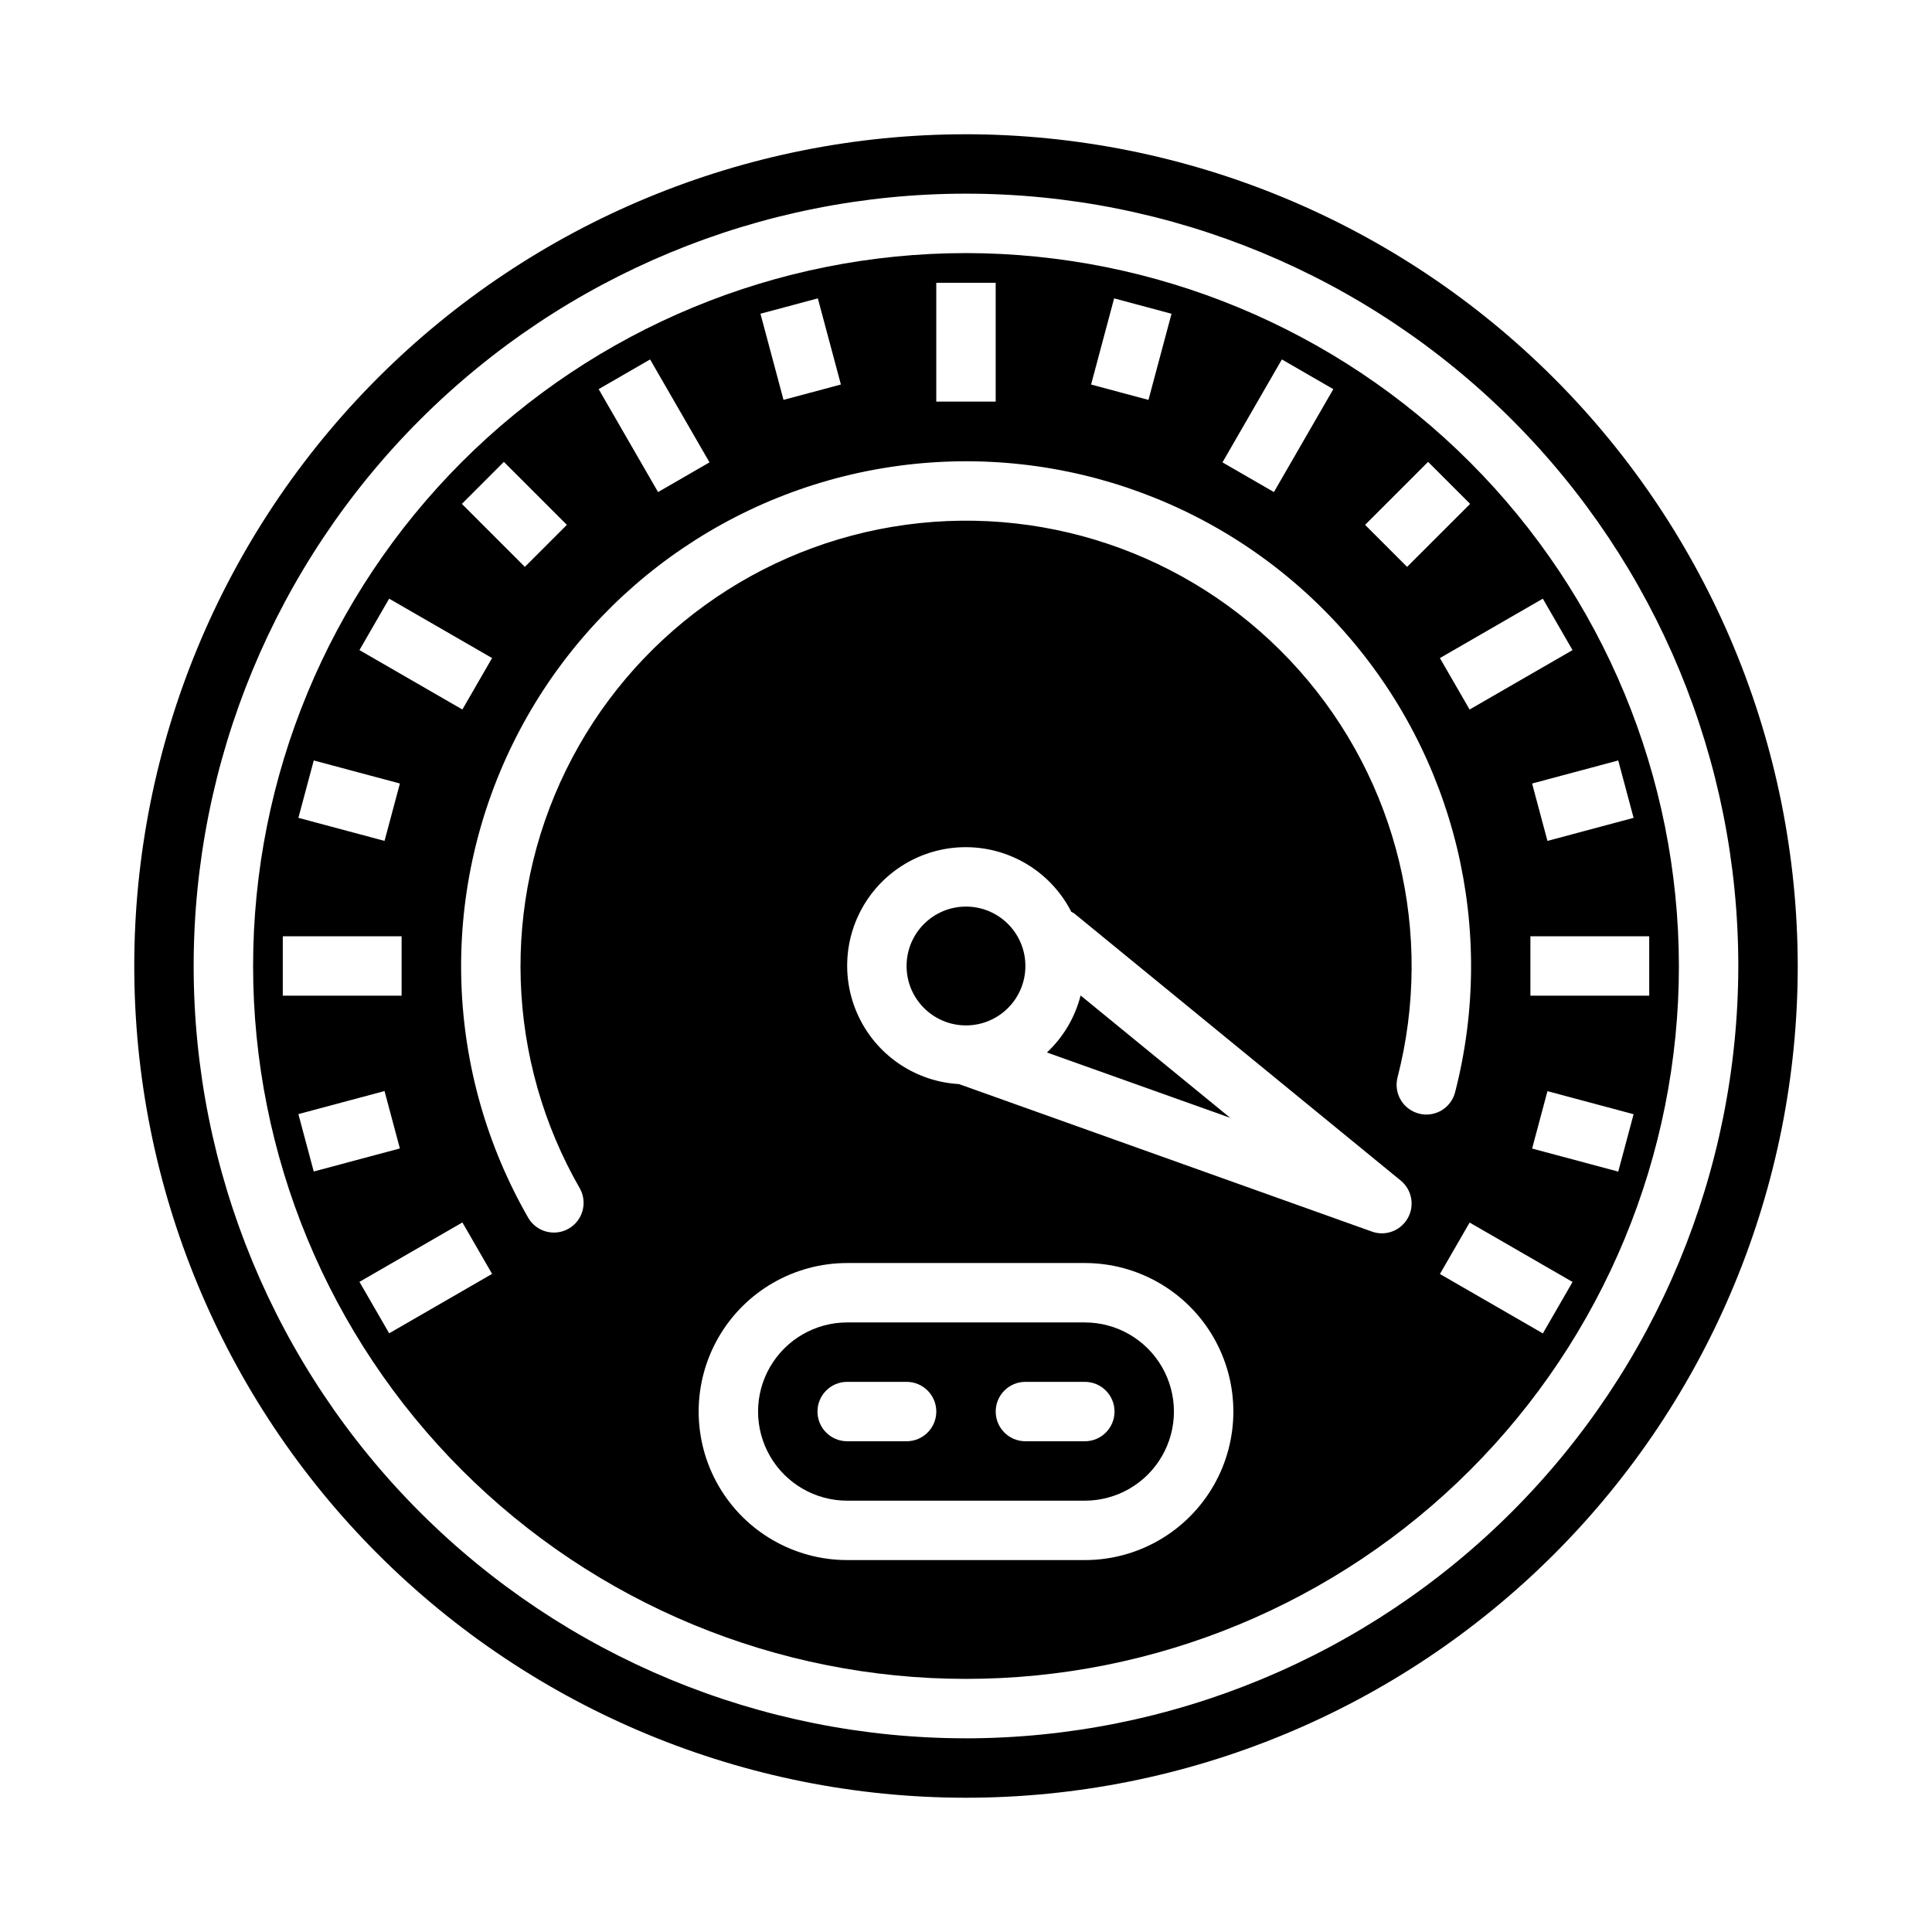 <?xml version="1.0" encoding="UTF-8"?>
<!-- Uploaded to: SVG Repo, www.svgrepo.com, Generator: SVG Repo Mixer Tools -->
<svg fill="#000000" width="800px" height="800px" version="1.1" viewBox="144 144 512 512" xmlns="http://www.w3.org/2000/svg">
 <g>
  <path d="m415.74 400c0 8.695-7.047 15.742-15.742 15.742s-15.746-7.047-15.746-15.742 7.051-15.746 15.746-15.746 15.742 7.051 15.742 15.746"/>
  <path d="m431.49 494.46h-62.977c-8.438 0-16.234 4.504-20.453 11.809-4.219 7.309-4.219 16.309 0 23.617 4.219 7.309 12.016 11.809 20.453 11.809h62.977c8.434 0 16.23-4.5 20.449-11.809 4.219-7.309 4.219-16.309 0-23.617-4.219-7.305-12.016-11.809-20.449-11.809zm-47.23 31.488h-15.746c-4.348 0-7.875-3.523-7.875-7.871s3.527-7.871 7.875-7.871h15.742c4.348 0 7.871 3.523 7.871 7.871s-3.523 7.871-7.871 7.871zm47.23 0h-15.746c-4.348 0-7.871-3.523-7.871-7.871s3.523-7.871 7.871-7.871h15.746c4.348 0 7.871 3.523 7.871 7.871s-3.523 7.871-7.871 7.871z"/>
  <path d="m400 211.07c-50.109 0-98.164 19.906-133.59 55.336s-55.336 83.484-55.336 133.59c0 50.105 19.906 98.16 55.336 133.59 35.43 35.434 83.484 55.336 133.59 55.336 50.105 0 98.16-19.902 133.59-55.336 35.434-35.43 55.336-83.484 55.336-133.59-0.059-50.09-19.98-98.113-55.398-133.53-35.418-35.418-83.441-55.34-133.53-55.398zm176.92 149.67-22.828 6.109-4.07-15.207 22.828-6.109zm-16.184-44.453-27.277 15.742-7.871-13.633 27.277-15.742zm-38.273-49.887 11.133 11.133-16.699 16.695-11.133-11.133zm-38.754-27.145 13.633 7.871-15.742 27.277-13.633-7.871zm-44.453-16.184 15.207 4.078-6.109 22.828-15.207-4.07zm-47.133-4.133h15.742v31.488h-15.742zm-31.387 4.133 6.109 22.828-15.207 4.07-6.109-22.828zm-44.453 16.184 15.742 27.277-13.633 7.871-15.742-27.277zm-38.754 27.145 16.695 16.695-11.129 11.133-16.695-16.695zm-30.402 36.25 27.277 15.742-7.871 13.633-27.277-15.742zm-19.98 42.879 22.828 6.109-4.07 15.207-22.828-6.109zm-8.207 46.594h31.488v15.742l-31.488 0.004zm4.133 47.129 22.828-6.109 4.07 15.207-22.828 6.109zm24.059 58.086-7.871-13.633 27.277-15.742 7.871 13.633zm184.36 60.098h-62.977c-14.062 0-27.059-7.5-34.09-19.68-7.031-12.176-7.031-27.18 0-39.359 7.031-12.176 20.027-19.68 34.09-19.68h62.977c14.059 0 27.055 7.504 34.086 19.68 7.031 12.18 7.031 27.184 0 39.359-7.031 12.18-20.027 19.68-34.086 19.68zm85.566-90.59c-1.395 2.469-4.012 3.996-6.848 4-0.902 0-1.797-0.156-2.644-0.465l-109.42-39.086c-11.191-0.633-21.199-7.184-26.258-17.184-5.059-10.004-4.406-21.945 1.715-31.336s16.781-14.809 27.977-14.219c11.191 0.59 21.223 7.098 26.324 17.082 0.25 0.117 0.496 0.246 0.73 0.395l86.594 70.848c2.949 2.434 3.727 6.641 1.832 9.965zm2.969-27.734c-2.023-0.52-3.758-1.82-4.82-3.617-1.062-1.801-1.367-3.945-0.848-5.969 9.812-38.086 0.02-78.559-26.121-107.94-26.141-29.387-65.195-43.828-104.16-38.52s-72.738 29.672-90.062 64.977c-17.328 35.309-15.941 76.922 3.703 111 2.016 3.746 0.688 8.418-2.996 10.547-3.684 2.129-8.395 0.945-10.633-2.676-22.266-38.613-23.844-85.777-4.207-125.79 19.633-40.016 57.898-67.633 102.06-73.652 44.168-6.019 88.43 10.344 118.06 43.645s40.73 79.164 29.617 122.33c-0.52 2.027-1.82 3.762-3.617 4.828-1.801 1.062-3.949 1.371-5.973 0.848zm32.844 58.254-27.277-15.742 7.871-13.633 27.277 15.742zm19.98-42.879-22.828-6.109 4.07-15.207 22.828 6.109zm-23.281-46.617v-15.746h31.488v15.742z"/>
  <path d="m421.45 422.92 48.57 17.32-39.645-32.426c-1.473 5.781-4.57 11.023-8.926 15.105z"/>
  <path d="m400 179.58c-58.461 0-114.52 23.223-155.86 64.559s-64.559 97.398-64.559 155.86c0 58.457 23.223 114.52 64.559 155.86 41.336 41.336 97.398 64.559 155.86 64.559 58.457 0 114.52-23.223 155.86-64.559 41.336-41.336 64.559-97.398 64.559-155.86-0.066-58.438-23.309-114.46-64.633-155.79-41.32-41.324-97.344-64.566-155.78-64.633zm0 425.09c-54.285 0-106.34-21.562-144.73-59.949-38.383-38.383-59.949-90.441-59.949-144.72 0-54.285 21.566-106.34 59.949-144.73 38.383-38.383 90.441-59.949 144.73-59.949 54.281 0 106.34 21.566 144.72 59.949 38.387 38.383 59.949 90.441 59.949 144.73-0.062 54.262-21.645 106.29-60.016 144.66s-90.395 59.953-144.66 60.016z"/>
 </g>
</svg>